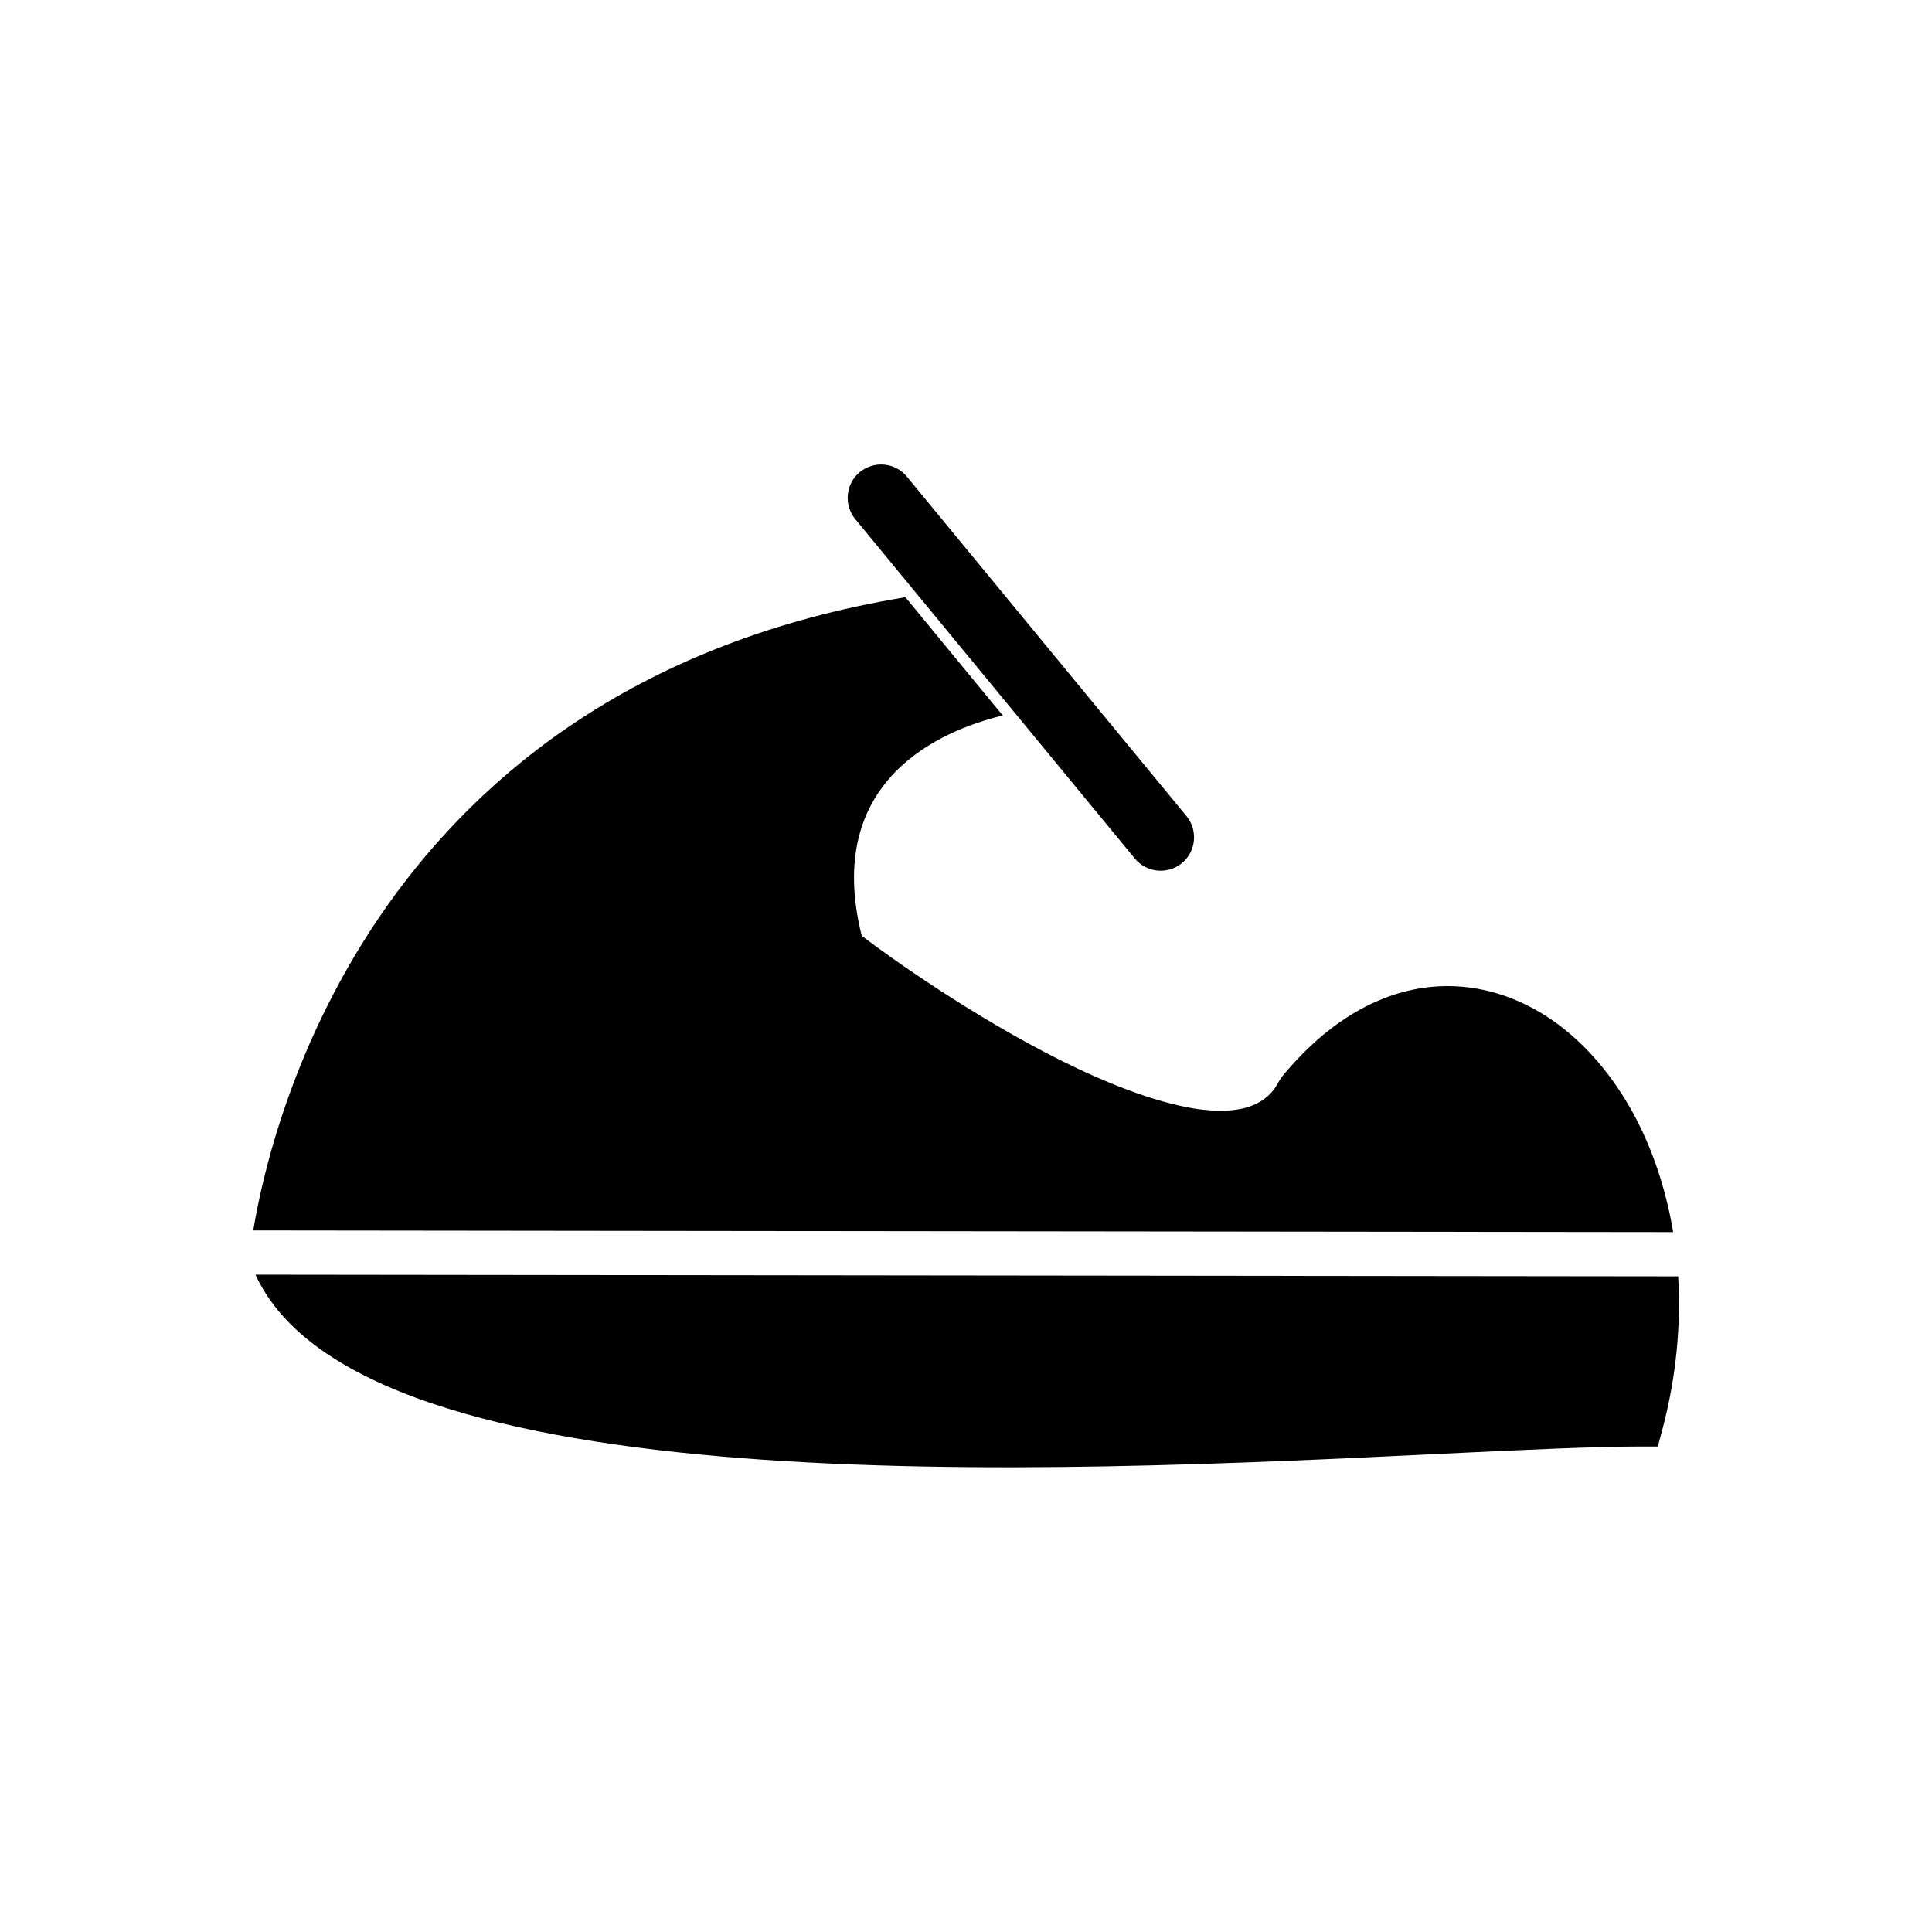 <?xml version="1.0" encoding="UTF-8"?>
<!-- Uploaded to: ICON Repo, www.svgrepo.com, Generator: ICON Repo Mixer Tools -->
<svg fill="#000000" width="800px" height="800px" version="1.1" viewBox="144 144 512 512" xmlns="http://www.w3.org/2000/svg">
 <g>
  <path d="m409.7 333.62c-16.16 3.91-47.672 16.973-37.34 58.375 8.117 6.199 29.738 21.477 52.543 32.914 12.25 6.125 24.797 11.07 35.422 12.84 9.297 1.477 16.898 0.441 21.031-4.723 0.59-0.738 1.18-1.699 1.699-2.656l0.738-1.105c12.473-15.129 26.273-22.508 39.777-23.762 10.699-0.961 21.031 1.918 30.258 7.824 8.93 5.758 16.75 14.465 22.73 25.238 5.094 9.223 8.855 20.074 10.848 31.953l-376.29-0.441c4.723-28.781 32.25-144.64 172.83-167.81l25.754 31.289zm179.03 148.7c0.738 12.766-0.441 26.418-4.207 40.59l-1.18 4.43h-4.574c-12.547 0-30.773 0.887-52.617 1.918-103.39 5.019-286.26 13.949-314.45-47.453l377.03 0.441z"/>
  <path d="m384.32 270.3 74.094 89.957c3.098 3.762 2.582 9.371-1.18 12.473-3.762 3.098-9.371 2.582-12.473-1.18l-74.094-89.957c-3.098-3.762-2.582-9.371 1.18-12.473 3.762-3.098 9.371-2.582 12.473 1.18z" fill-rule="evenodd"/>
 </g>
</svg>